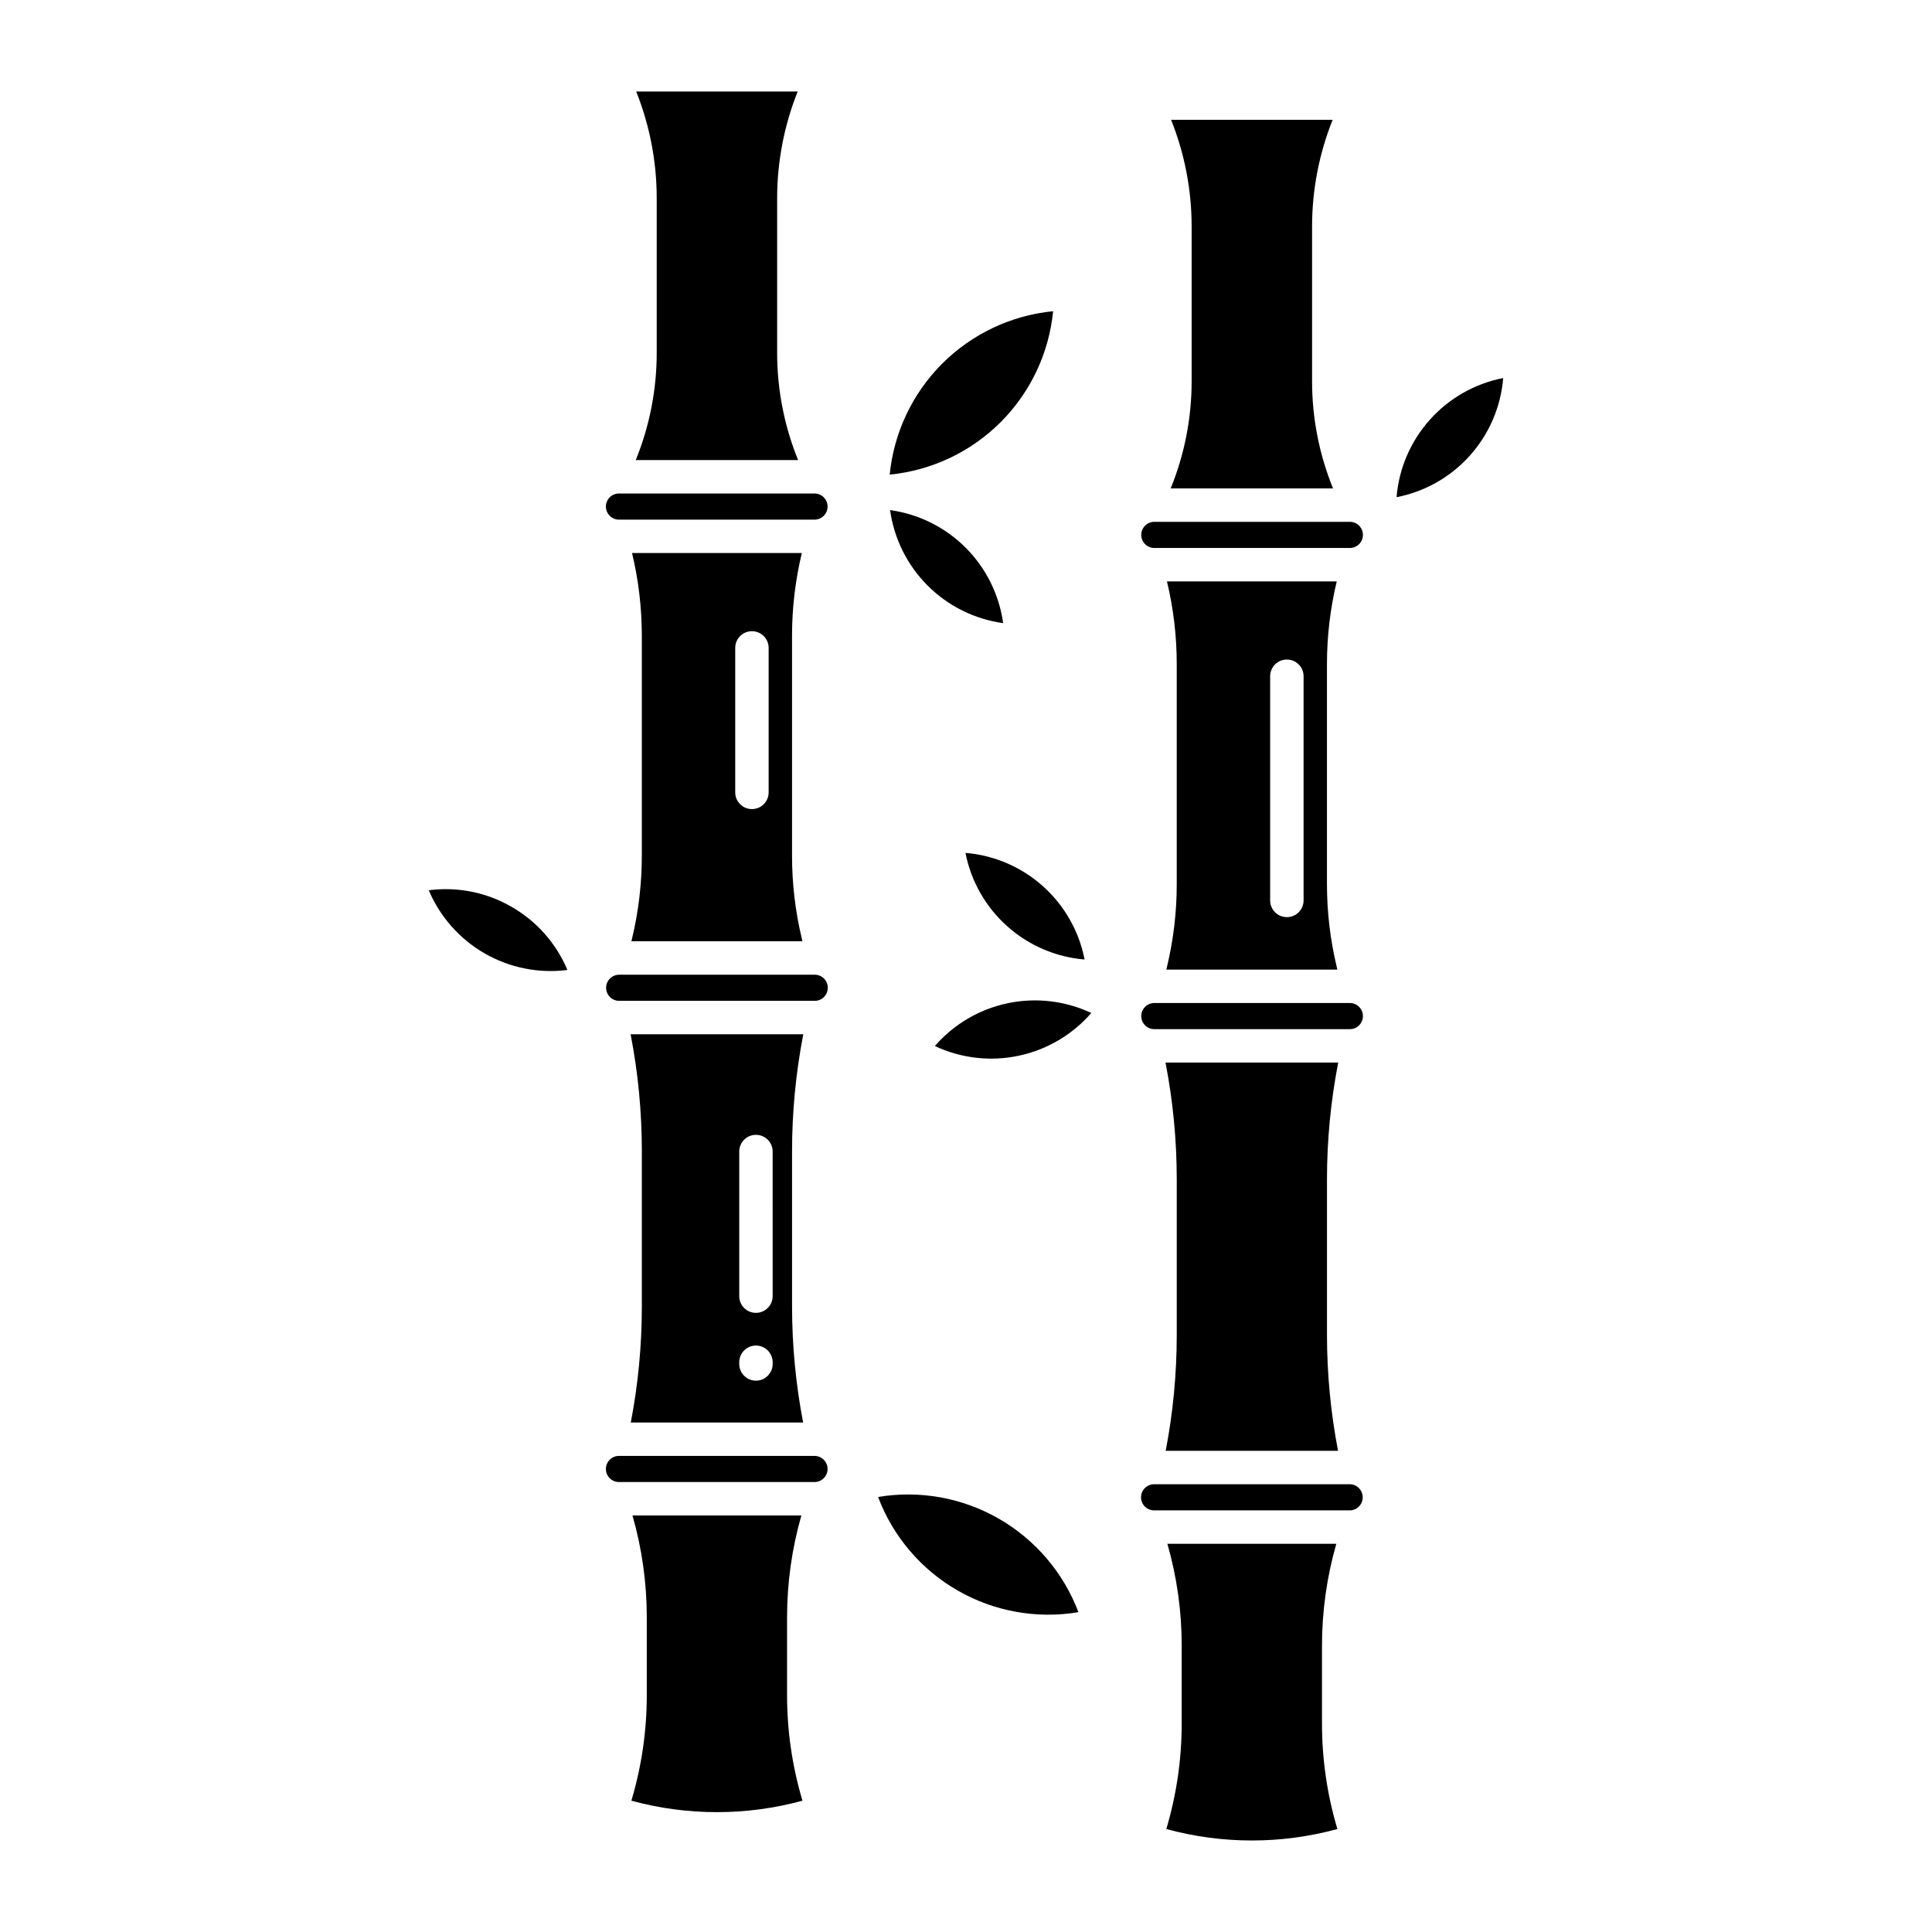 <?xml version="1.0" encoding="UTF-8"?>
<!-- Uploaded to: SVG Repo, www.svgrepo.com, Generator: SVG Repo Mixer Tools -->
<svg fill="#000000" width="800px" height="800px" version="1.1" viewBox="144 144 512 512" xmlns="http://www.w3.org/2000/svg">
 <g>
  <path d="m494.34 580.1c0.004-9.125 1.281-18.207 3.797-26.977h-44.766c2.516 8.77 3.793 17.852 3.793 26.977v20.621c0.004 9.48-1.371 18.91-4.082 27.992 14.844 4.047 30.5 4.047 45.34 0-2.711-9.082-4.086-18.512-4.082-27.992z"/>
  <path d="m498.64 425.59h-45.766c1.977 10.184 2.973 20.531 2.977 30.906v41.309c-0.004 10.293-0.984 20.562-2.93 30.668h45.672c-1.941-10.105-2.926-20.375-2.93-30.668v-41.309c0.004-10.375 1-20.723 2.977-30.906z"/>
  <path d="m501.67 537.34h-51.82c-1.914 0-3.465 1.551-3.465 3.465 0 1.91 1.551 3.461 3.465 3.461h51.82c1.91 0 3.461-1.551 3.461-3.461 0-1.914-1.551-3.465-3.461-3.465z"/>
  <path d="m431.43 398.28c-1.469-7.504-5.344-14.328-11.043-19.426-5.699-5.102-12.906-8.203-20.527-8.832 1.465 7.504 5.344 14.328 11.043 19.426 5.699 5.102 12.906 8.203 20.527 8.832z"/>
  <path d="m391.75 421.21c6.918 3.254 14.711 4.16 22.195 2.578 7.481-1.578 14.242-5.559 19.258-11.336-6.922-3.254-14.715-4.16-22.199-2.578-7.481 1.578-14.242 5.559-19.254 11.336z"/>
  <path d="m497.16 175.76h-42.805c3.586 8.973 5.434 18.547 5.441 28.211v41.02c0.008 9.75-1.879 19.41-5.551 28.441h43.027-0.004c-3.676-9.031-5.562-18.691-5.555-28.441v-41.02c0.012-9.664 1.859-19.238 5.445-28.211z"/>
  <path d="m501.67 282.29h-51.82c-1.891 0.031-3.406 1.57-3.406 3.461s1.516 3.434 3.406 3.465h51.82c0.926 0.016 1.824-0.344 2.484-0.996 0.664-0.648 1.035-1.539 1.035-2.469s-0.371-1.816-1.035-2.469c-0.66-0.652-1.559-1.008-2.484-0.992z"/>
  <path d="m453.27 400.19-0.184 0.77h45.332l-0.184-0.77c-1.711-7.172-2.574-14.516-2.578-21.887v-58.344c0.004-7.371 0.875-14.719 2.594-21.887h-44.996c1.723 7.168 2.59 14.516 2.594 21.887v58.344c0 7.371-0.863 14.715-2.578 21.887zm27.332-76.98c0-2.445 1.984-4.426 4.43-4.426 2.445 0 4.43 1.98 4.43 4.426v59.418c0 2.445-1.984 4.426-4.43 4.426-2.445 0-4.43-1.98-4.43-4.426z"/>
  <path d="m501.67 409.81h-51.82c-1.891 0.031-3.406 1.574-3.406 3.461 0 1.891 1.516 3.434 3.406 3.465h51.82c0.926 0.016 1.824-0.344 2.484-0.992 0.664-0.652 1.035-1.543 1.035-2.473 0-0.926-0.371-1.816-1.035-2.469-0.66-0.652-1.559-1.008-2.484-0.992z"/>
  <path d="m514.1 275.76c7.512-1.457 14.34-5.332 19.441-11.035 5.106-5.699 8.203-12.914 8.82-20.539-7.508 1.465-14.328 5.344-19.43 11.043-5.102 5.699-8.203 12.91-8.832 20.531z"/>
  <path d="m359.91 529.83h-51.82c-0.93-0.016-1.824 0.344-2.488 0.992-0.66 0.652-1.035 1.543-1.035 2.473 0 0.926 0.375 1.816 1.035 2.469 0.664 0.648 1.559 1.008 2.488 0.992h51.82c1.891-0.031 3.406-1.574 3.406-3.461 0-1.891-1.516-3.434-3.406-3.465z"/>
  <path d="m352.58 572.59c0.004-9.125 1.281-18.207 3.793-26.98h-44.762c2.516 8.773 3.793 17.855 3.793 26.98v20.625-0.004c0.004 9.48-1.371 18.91-4.082 27.992 14.844 4.047 30.5 4.047 45.34 0-2.711-9.082-4.086-18.512-4.082-27.992z"/>
  <path d="m355.4 168.25h-42.805c3.586 8.973 5.43 18.547 5.441 28.211v41.02c0.008 9.75-1.879 19.41-5.555 28.441h43.023c-3.672-9.031-5.559-18.691-5.551-28.441v-41.02c0.012-9.664 1.859-19.238 5.445-28.211z"/>
  <path d="m379.88 279.18c1.051 7.574 4.547 14.602 9.953 20.008 5.41 5.41 12.434 8.902 20.012 9.949-1.051-7.574-4.543-14.602-9.953-20.008-5.406-5.406-12.434-8.902-20.012-9.949z"/>
  <path d="m379.78 269.78c11.117-1.094 21.508-6.008 29.406-13.906 7.894-7.898 12.809-18.289 13.902-29.402-11.113 1.094-21.508 6.008-29.402 13.902-7.898 7.898-12.812 18.289-13.906 29.406z"/>
  <path d="m279.55 384.31c-6.625-3.836-14.332-5.375-21.922-4.383 2.981 7.047 8.184 12.926 14.816 16.742 6.633 3.812 14.332 5.352 21.922 4.383-2.961-7.059-8.168-12.945-14.816-16.742z"/>
  <path d="m376.7 540.71c3.938 10.453 11.391 19.215 21.074 24.785 9.688 5.57 21.004 7.602 32.023 5.746-3.953-10.445-11.406-19.199-21.086-24.766-9.684-5.566-20.996-7.606-32.012-5.766z"/>
  <path d="m311.51 392.68-0.184 0.77h45.332l-0.184-0.77v-0.004c-1.711-7.168-2.578-14.512-2.578-21.883v-58.344c0.004-7.371 0.875-14.719 2.594-21.887h-44.992c1.719 7.168 2.586 14.516 2.59 21.887v58.344c0 7.371-0.867 14.715-2.578 21.887zm27.332-76.98c0-2.445 1.984-4.426 4.43-4.426 2.445 0 4.426 1.98 4.426 4.426v38.289c0 2.445-1.98 4.426-4.426 4.426-2.445 0-4.43-1.98-4.43-4.426z"/>
  <path d="m359.91 402.31h-51.82c-1.914 0-3.465 1.551-3.465 3.461 0 1.914 1.551 3.465 3.465 3.465h51.82c1.91 0 3.461-1.551 3.461-3.465 0-1.91-1.551-3.461-3.461-3.461z"/>
  <path d="m356.88 418.09h-45.762c1.977 10.184 2.973 20.531 2.977 30.902v41.312c-0.004 10.293-0.984 20.562-2.93 30.672h45.672c-1.945-10.109-2.93-20.379-2.934-30.672v-41.312c0.004-10.371 1.004-20.719 2.977-30.902zm-8.121 87.371h0.004c0 2.445-1.984 4.43-4.43 4.43s-4.426-1.984-4.426-4.43v-0.445c0-2.445 1.98-4.43 4.426-4.43s4.43 1.984 4.43 4.43zm0-17.969h0.004c0 2.445-1.984 4.43-4.43 4.43s-4.426-1.984-4.426-4.43v-38.32c0-2.445 1.98-4.43 4.426-4.43s4.43 1.984 4.43 4.43z"/>
  <path d="m359.91 274.78h-51.82c-0.93-0.016-1.824 0.344-2.488 0.996-0.66 0.652-1.035 1.539-1.035 2.469 0 0.93 0.375 1.82 1.035 2.469 0.664 0.652 1.559 1.012 2.488 0.996h51.82c1.891-0.035 3.406-1.574 3.406-3.465s-1.516-3.43-3.406-3.465z"/>
 </g>
</svg>
